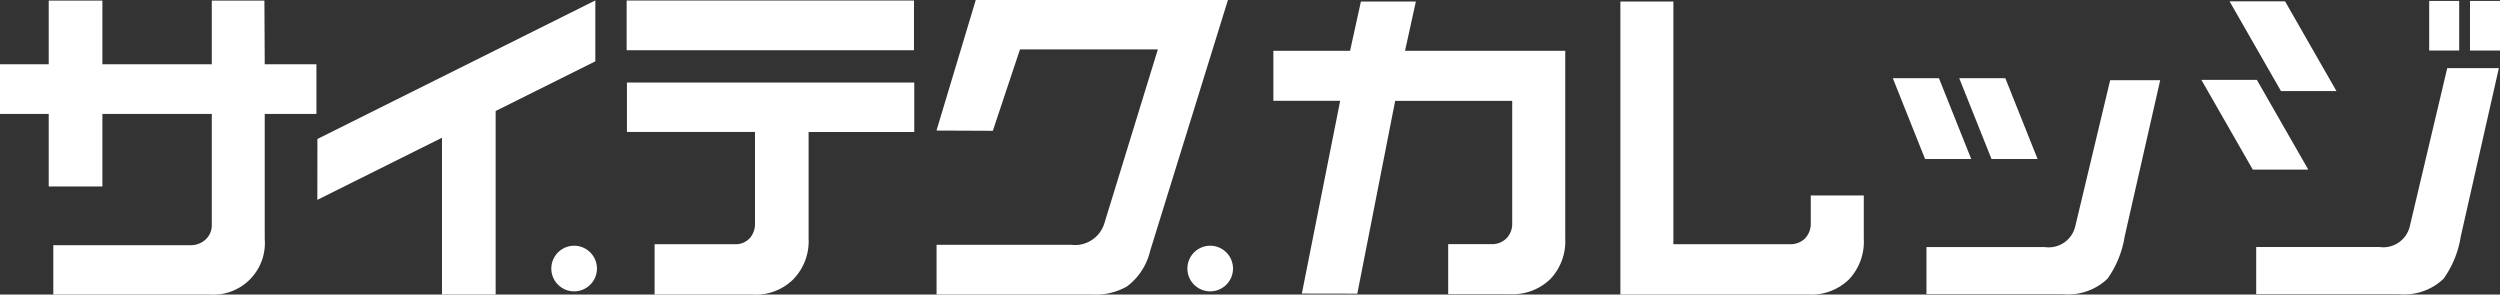 <svg xmlns="http://www.w3.org/2000/svg" xmlns:xlink="http://www.w3.org/1999/xlink" width="178.238" height="21" viewBox="0 0 178.238 21"><rect x="0" y="0" width="178.238" height="21" fill="#333333" stroke="none"/><defs><clipPath id="a"><rect width="178.238" height="21" transform="translate(0 0)" fill="#fff"/></clipPath></defs><g clip-path="url(#a)"><path d="M281.507.319h-3.918l-.774,3.515h-5.468V7.4h4.763l-2.733,13.741,3.954.007,2.7-13.747h8.344v8.737a1.462,1.462,0,0,1-.422,1.079,1.432,1.432,0,0,1-1.058.4h-3.084v3.567h4.4A3.851,3.851,0,0,0,291.1,20.1a3.9,3.9,0,0,0,1.056-2.887V3.834H280.734Z" transform="translate(-180.562 -0.212)" fill="#fff"/><path d="M358.874,16.143a1.518,1.518,0,0,1-.421,1.08,1.477,1.477,0,0,1-1.056.4h-8.319V.319H345.3V21.212h13.411a3.853,3.853,0,0,0,2.886-1.08,3.9,3.9,0,0,0,1.056-2.886v-3.1h-3.78Z" transform="translate(-229.774 -0.212)" fill="#fff"/><path d="M421.133,27.5a1.945,1.945,0,0,1-2.159,1.478h-8.449V32.33h9.717a4.04,4.04,0,0,0,3.191-1.1,7.082,7.082,0,0,0,1.221-3l2.534-11.148h-3.567Z" transform="translate(-273.177 -11.362)" fill="#fff"/><rect width="2.138" height="3.536" transform="translate(176.1 0.066)" fill="#fff"/><rect width="2.138" height="3.536" transform="translate(173.19 0.066)" fill="#fff"/><path d="M491.742,25.783a1.945,1.945,0,0,1-2.159,1.478h-8.792v3.357h10.171a4.039,4.039,0,0,0,3.191-1.1,7.078,7.078,0,0,0,1.221-3l2.717-12.01h-3.68Z" transform="translate(-319.935 -9.649)" fill="#fff"/><path d="M406.639,16.662H403.35l2.3,5.76h3.29Z" transform="translate(-268.402 -11.087)" fill="#fff"/><path d="M423.085,22.421l-2.3-5.76H417.5l2.3,5.76Z" transform="translate(-277.816 -11.087)" fill="#fff"/><path d="M473.06,17.015h-3.955l3.666,6.4h3.957Z" transform="translate(-312.158 -11.322)" fill="#fff"/><path d="M478.78,6.672h3.956l-3.666-6.4h-3.956Z" transform="translate(-316.157 -0.178)" fill="#fff"/><path d="M18.851.126H15.1V4.665H7.3V.126H3.473V4.665H0V8.208H3.473v5.169H7.3V8.208h7.8v7.877a1.387,1.387,0,0,1-.422,1.056,1.548,1.548,0,0,1-1.1.423H3.8v3.52H14.931a3.683,3.683,0,0,0,3.943-3.966V8.208h3.685V4.665H18.874Z" transform="translate(0 -0.084)" fill="#fff"/><path d="M76.51,21.061h3.826V7.975l7.107-3.542,0-4.341L67.629,9.969l-.005,4.341L76.51,9.881Z" transform="translate(-44.999 -0.061)" fill="#fff"/><path d="M133.6,21.113h9.13v6.524a1.514,1.514,0,0,1-.4,1.08,1.388,1.388,0,0,1-1.057.4h-5.7v3.59h6.993a3.806,3.806,0,0,0,2.886-1.079,3.885,3.885,0,0,0,1.1-2.91v-7.6h7.533V17.592H133.6Z" transform="translate(-88.903 -11.706)" fill="#fff"/><rect width="20.485" height="3.544" transform="translate(44.677 0.037)" fill="#fff"/><path d="M205.507,3.52h9.829l-3.81,12.387a2.187,2.187,0,0,1-2.348,1.548h-9.62V21h11.1a4.506,4.506,0,0,0,2.486-.586,4.441,4.441,0,0,0,1.644-2.535L220.332,0H202.353l-2.8,9.308,4.017.017Z" transform="translate(-132.786 0)" fill="#fff"/><path d="M119.1,52.366a1.626,1.626,0,1,0,1.627,1.626,1.627,1.627,0,0,0-1.627-1.626" transform="translate(-78.168 -34.846)" fill="#fff"/><path d="M254.657,52.366a1.626,1.626,0,1,0,1.626,1.626,1.627,1.627,0,0,0-1.626-1.626" transform="translate(-168.375 -34.846)" fill="#fff"/></g></svg>